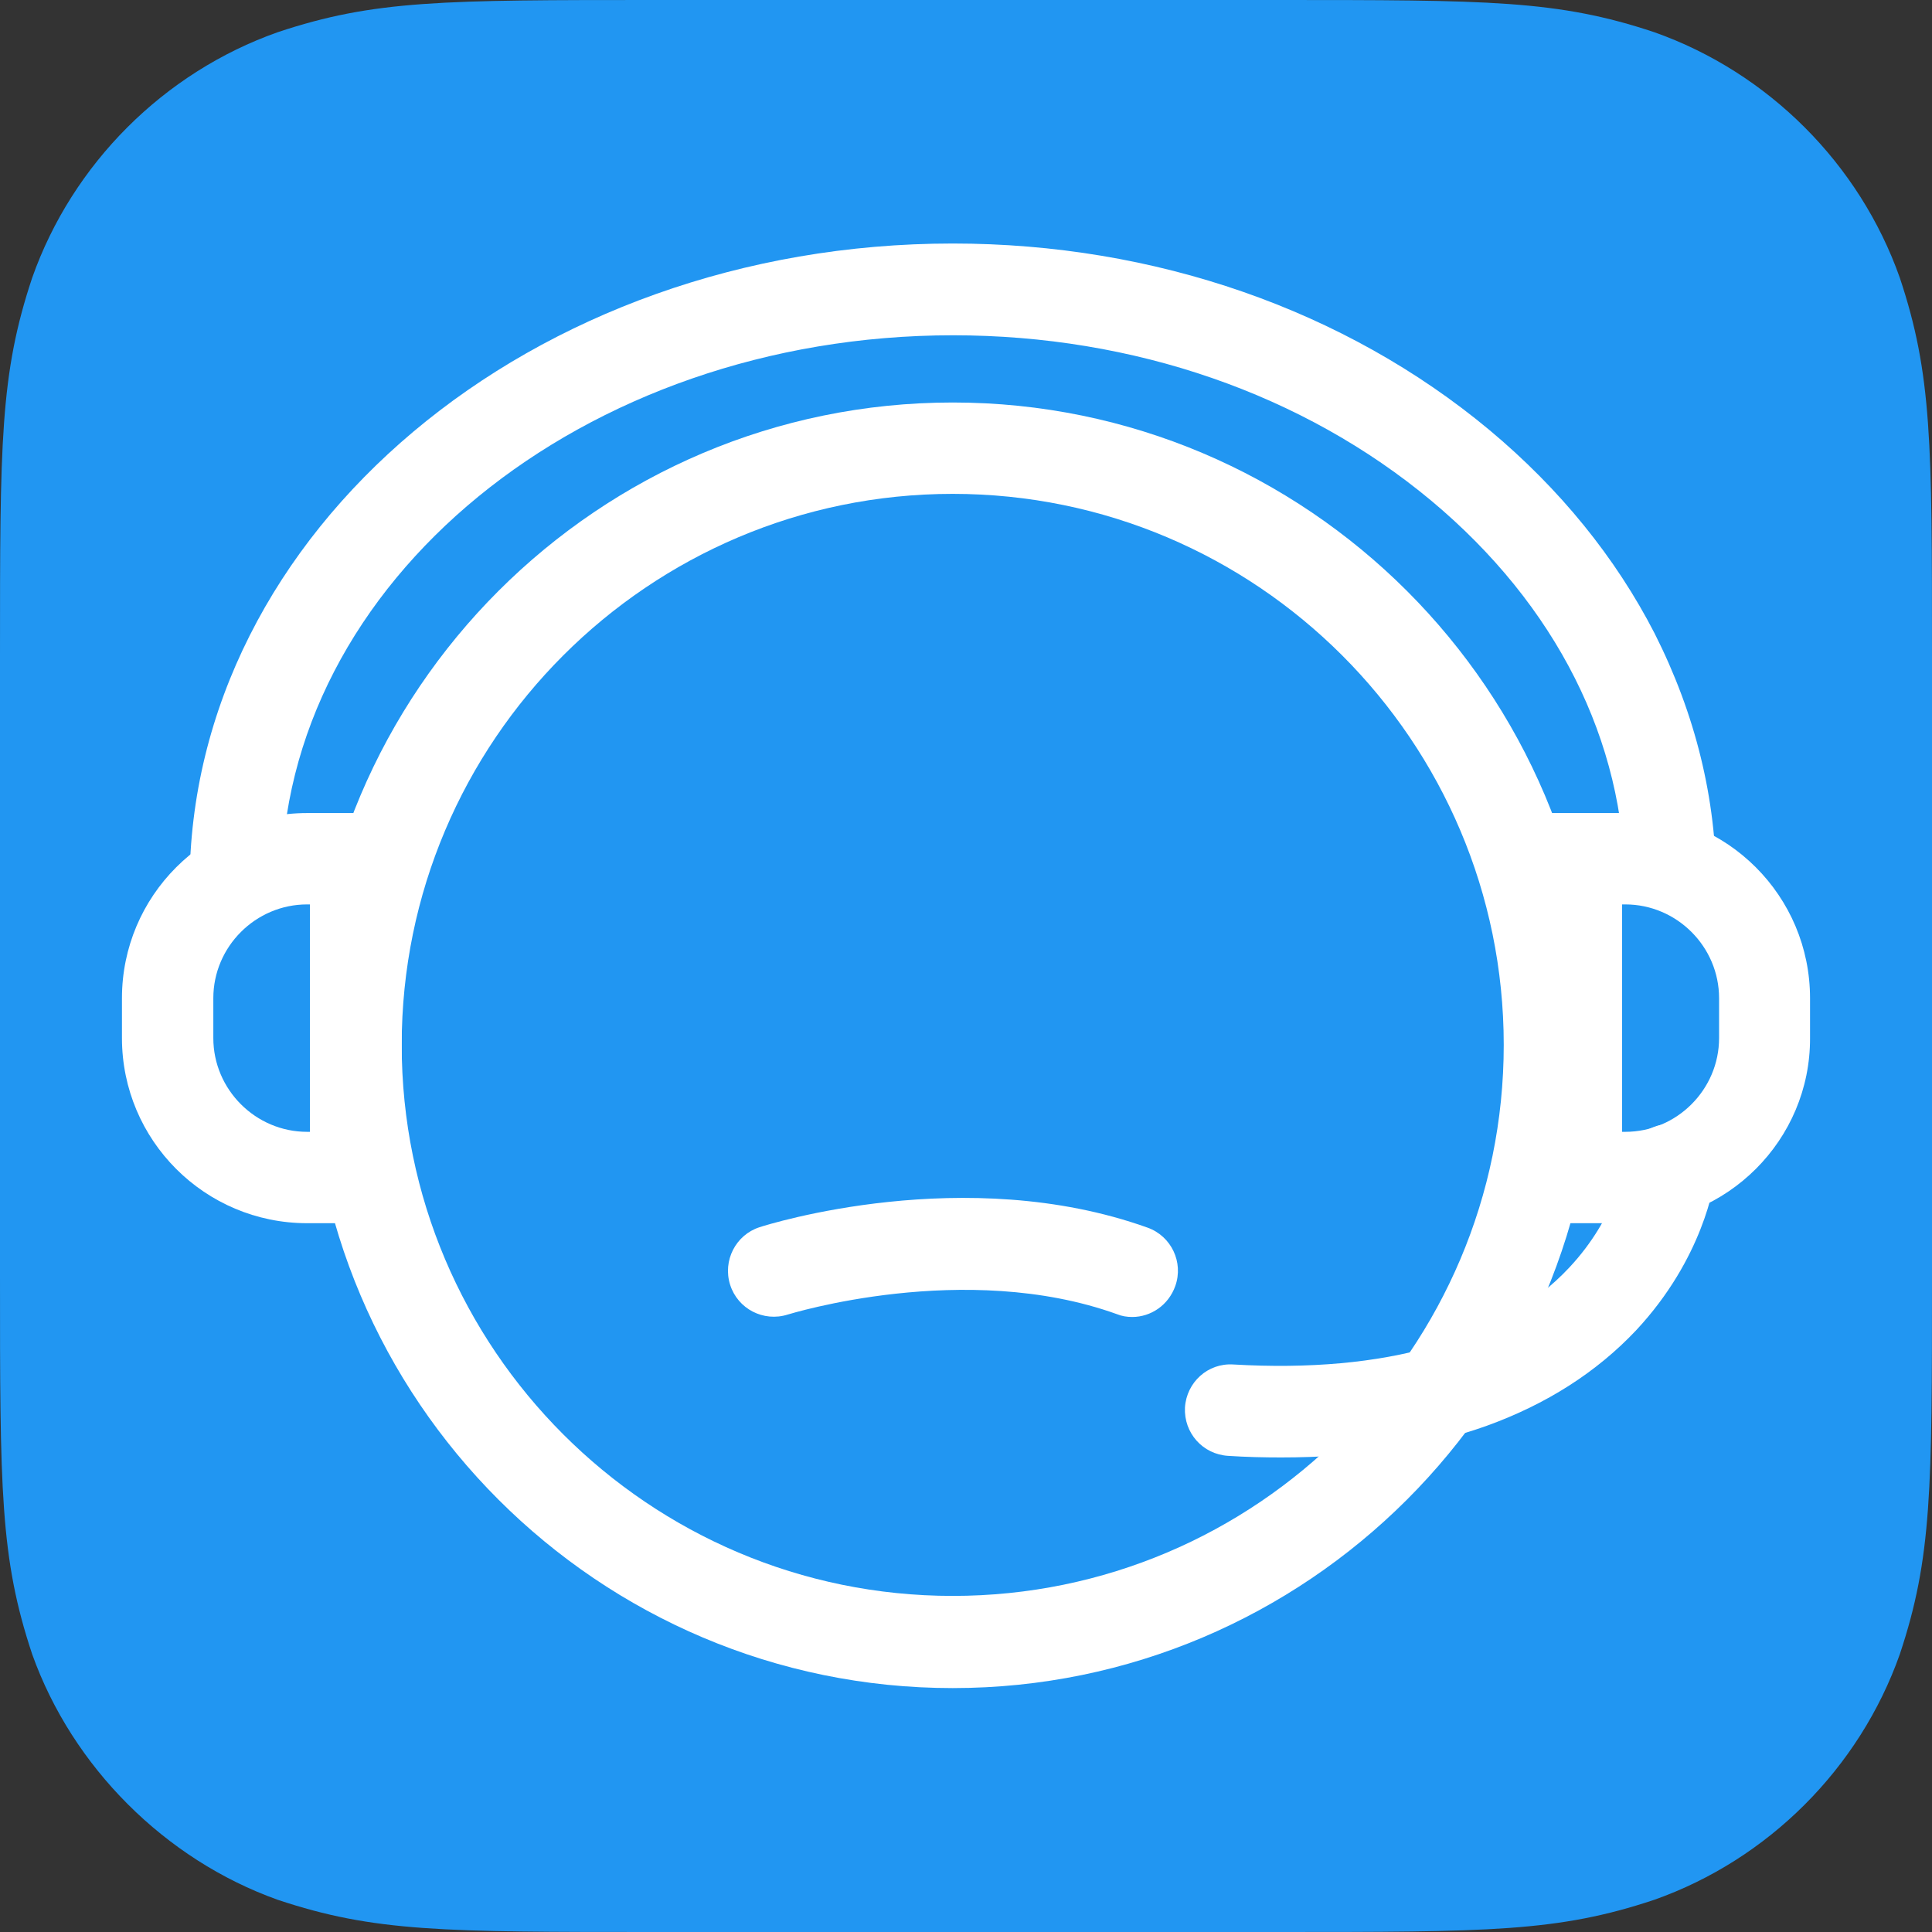 <?xml version="1.0" encoding="utf-8"?>
<!-- Generator: Adobe Illustrator 26.2.1, SVG Export Plug-In . SVG Version: 6.00 Build 0)  -->
<svg version="1.1" id="Layer_1" xmlns="http://www.w3.org/2000/svg" xmlns:xlink="http://www.w3.org/1999/xlink" x="0px" y="0px"
	 viewBox="0 0 48 48" style="enable-background:new 0 0 48 48;" xml:space="preserve">
<rect x="0" y="0" width="48" height="48" fill="#333333" stroke="none"/>
<style type="text/css">
	.st0{fill-rule:evenodd;clip-rule:evenodd;fill:#2196F2;}
	.st1{fill:#FFFFFF;}
</style>
<path class="st0" d="M31.68,48c5.32,0,7.02,0,9.42-0.8c2.83-1,5.1-3.27,6.1-6.1C48,38.7,48,37,48,31.68V16.32C48,11,48,9.3,47.2,6.9
	c-1-2.83-3.27-5.1-6.1-6.1C38.7,0,37,0,31.68,0H16.32C11,0,9.3,0,6.9,0.8c-2.83,1-5.1,3.27-6.1,6.1C0,9.3,0,11,0,16.32v15.36
	C0,37,0,38.7,0.8,41.1c1,2.8,3.3,5.1,6.1,6.1C9.3,48,11,48,16.32,48H31.68z"/>
<g>
	<g>
		<g>
			<path class="st1" d="M23.67,41.94c-8.8,0-15.97-7.16-15.97-15.97S14.87,10,23.67,10s15.97,7.16,15.97,15.97
				S32.47,41.94,23.67,41.94z M23.67,12.27c-7.55,0-13.69,6.14-13.69,13.69s6.14,13.69,13.69,13.69s13.69-6.14,13.69-13.69
				S31.22,12.27,23.67,12.27z"/>
		</g>
		<g>
			<path class="st1" d="M9.98,30.39H7.63c-2.54,0-4.6-2.06-4.6-4.6V24.8c0-2.54,2.06-4.6,4.6-4.6h2.35V30.39z M7.63,22.47
				c-1.28,0-2.33,1.05-2.33,2.33v0.99c0,1.28,1.05,2.33,2.33,2.33H7.7v-5.65H7.63z"/>
		</g>
		<g>
			<path class="st1" d="M17.62,12.42"/>
		</g>
		<g>
			<path class="st1" d="M42.64,22h-2.27c0-3.58-1.71-6.97-4.81-9.56c-3.18-2.65-7.39-4.11-11.88-4.11c-9.2,0-16.69,6.13-16.69,13.66
				H4.71c0-8.79,8.51-15.94,18.96-15.94c5.02,0,9.75,1.65,13.33,4.63c1.75,1.46,3.14,3.17,4.11,5.06
				C42.12,17.74,42.64,19.84,42.64,22z"/>
		</g>
		<g>
			<path class="st1" d="M40.37,30.39h-2.35V20.2h2.35c2.54,0,4.6,2.06,4.6,4.6v0.99C44.98,28.32,42.91,30.39,40.37,30.39z
				 M40.3,28.12h0.08c1.28,0,2.33-1.05,2.33-2.33V24.8c0-1.28-1.05-2.33-2.33-2.33H40.3V28.12z"/>
		</g>
		<g>
			<path class="st1" d="M31.83,36.21c-0.43,0-0.87-0.01-1.32-0.04c-0.63-0.04-1.1-0.57-1.07-1.2c0.04-0.63,0.57-1.11,1.2-1.07
				c3.78,0.22,6.67-0.61,8.35-2.41c1.18-1.26,1.37-2.56,1.37-2.57c0.08-0.62,0.65-1.06,1.27-0.99c0.62,0.08,1.06,0.65,0.99,1.27
				c-0.03,0.21-0.3,2.06-1.97,3.85c-0.98,1.04-2.23,1.84-3.73,2.38C35.46,35.95,33.75,36.21,31.83,36.21z"/>
		</g>
	</g>
	<g>
		<path class="st1" d="M28.13,32.72c-0.13,0-0.26-0.02-0.38-0.07c-3.78-1.36-8.14,0-8.18,0.01c-0.6,0.19-1.24-0.14-1.43-0.74
			c-0.19-0.6,0.14-1.24,0.73-1.43c0.21-0.07,5.12-1.61,9.64,0.01c0.59,0.21,0.9,0.86,0.69,1.45C29.03,32.43,28.59,32.72,28.13,32.72
			z"/>
	</g>
</g>
</svg>
